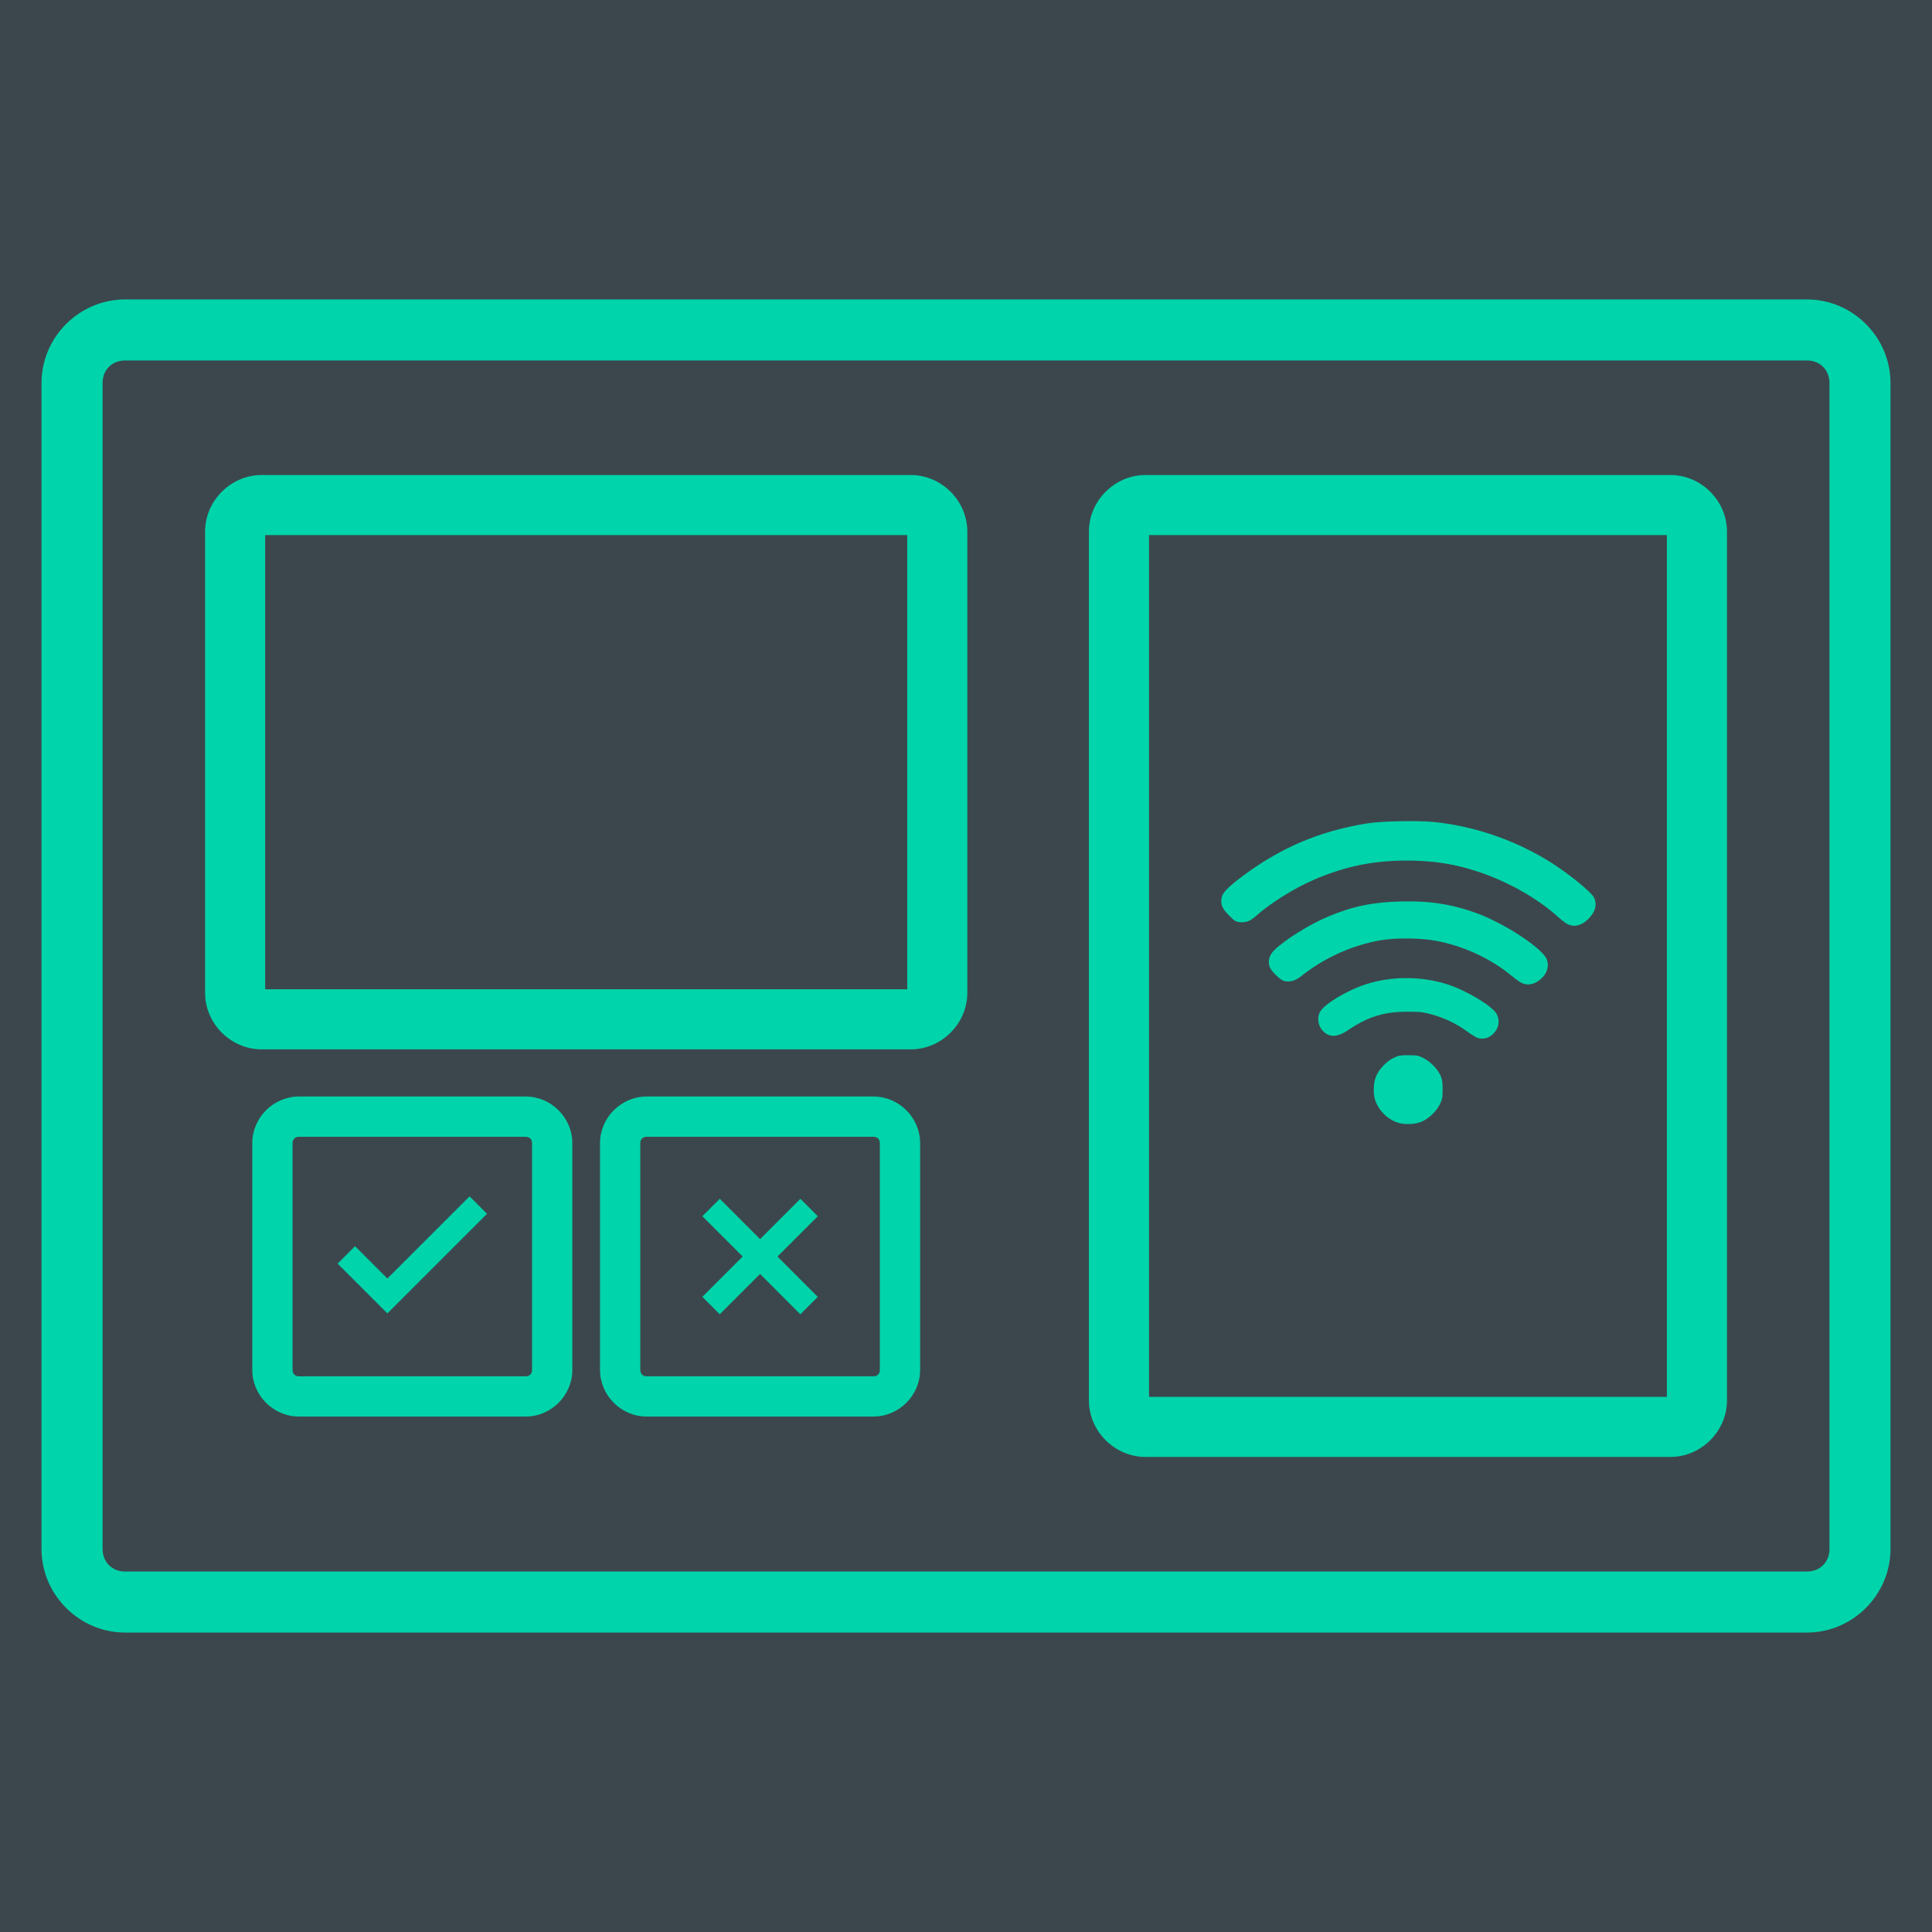 <?xml version="1.0" encoding="UTF-8" standalone="no"?>
<!-- Created with Inkscape (http://www.inkscape.org/) -->

<svg
   version="1.1"
   id="svg1"
   width="512"
   height="512"
   viewBox="0 0 512 512"
   sodipodi:docname="512x512_fabreader.svg"
   xml:space="preserve"
   inkscape:version="1.4 (1:1.4+202410161351+e7c3feb100)"
   inkscape:export-filename="512x512_fabreader.png"
   inkscape:export-xdpi="96"
   inkscape:export-ydpi="96"
   xmlns:inkscape="http://www.inkscape.org/namespaces/inkscape"
   xmlns:sodipodi="http://sodipodi.sourceforge.net/DTD/sodipodi-0.dtd"
   xmlns="http://www.w3.org/2000/svg"
   xmlns:svg="http://www.w3.org/2000/svg"><sodipodi:namedview
     id="namedview1"
     pagecolor="#ffffff"
     bordercolor="#000000"
     borderopacity="0.25"
     inkscape:showpageshadow="2"
     inkscape:pageopacity="0.0"
     inkscape:pagecheckerboard="0"
     inkscape:deskcolor="#d1d1d1"
     inkscape:zoom="0.51803685"
     inkscape:cx="275.07696"
     inkscape:cy="350.36118"
     inkscape:window-width="1920"
     inkscape:window-height="1012"
     inkscape:window-x="0"
     inkscape:window-y="0"
     inkscape:window-maximized="1"
     inkscape:current-layer="g1" /><defs
     id="defs1" /><g
     inkscape:groupmode="layer"
     inkscape:label="Image"
     id="g1"><path
       id="rect7"
       style="vector-effect:non-scaling-stroke;fill:#3c474d;stroke:none;stroke-linecap:round;stroke-linejoin:round;-inkscape-stroke:hairline"
       d="M 0 0 L 512 0 L 512 512 L 0 512 Z" /><path
       id="rect2"
       d="M 33.14 79.354 C 21.018 79.354 11 89.358 11 101.48 L 11 410.506 C 11 422.628 21.018 432.646 33.14 432.646 L 478.874 432.646 C 490.996 432.646 501 422.628 501 410.506 L 501 101.48 C 501 89.358 490.996 79.354 478.874 79.354 Z M 33.14 95.527 L 478.874 95.527 C 482.315 95.527 484.827 98.038 484.827 101.48 L 484.827 410.506 C 484.827 413.948 482.315 416.473 478.874 416.473 L 33.14 416.473 C 29.698 416.473 27.187 413.948 27.187 410.506 L 27.187 101.48 C 27.187 98.038 29.698 95.527 33.14 95.527 Z M 69.34 125.883 C 61.175 125.883 54.347 132.712 54.347 140.877 L 54.347 263.112 C 54.347 271.277 61.175 278.092 69.34 278.092 L 241.357 278.092 C 249.522 278.092 256.35 271.277 256.35 263.112 L 256.35 140.877 C 256.35 132.712 249.522 125.883 241.357 125.883 Z M 303.565 125.883 C 295.4 125.883 288.572 132.712 288.572 140.877 L 288.572 371.123 C 288.572 379.288 295.4 386.103 303.565 386.103 L 442.674 386.103 C 450.838 386.103 457.667 379.288 457.667 371.123 L 457.667 140.877 C 457.667 132.712 450.838 125.883 442.674 125.883 Z M 70.273 141.809 L 240.424 141.809 L 240.424 262.166 L 70.273 262.166 Z M 304.498 141.809 L 441.741 141.809 L 441.741 370.177 L 304.498 370.177 Z M 375.513 217.612 C 370.962 217.538 365.066 217.771 362.372 218.202 C 349.673 220.23 339.282 224.658 328.97 232.427 C 325.428 235.095 323.983 236.611 323.743 237.886 C 323.423 239.595 323.815 240.624 325.417 242.303 C 327.232 244.205 327.575 244.402 329.134 244.402 C 330.466 244.402 331.457 243.975 332.687 242.879 C 336.683 239.319 342.959 235.385 348.325 233.085 C 356.501 229.581 363.912 228.06 372.77 228.064 C 379.016 228.067 383.945 228.725 389.423 230.3 C 398.193 232.822 407.132 237.689 413.181 243.236 C 413.996 243.983 415.07 244.768 415.554 244.978 C 417.319 245.744 419.108 245.286 420.849 243.606 C 422.764 241.758 423.322 239.743 422.44 237.886 C 421.683 236.291 414.986 230.935 409.971 227.914 C 400.624 222.282 390.039 218.765 379.45 217.79 C 378.398 217.693 377.03 217.636 375.513 217.612 Z M 374.169 238.874 C 373.271 238.861 372.36 238.866 371.412 238.888 C 363.852 239.062 358.394 240.187 351.988 242.893 C 346.952 245.021 340.61 248.974 337.735 251.768 C 336.362 253.103 335.937 254.615 336.473 256.24 C 336.83 257.32 339.289 259.721 340.287 259.971 C 341.759 260.341 343.266 259.945 344.704 258.792 C 350.816 253.886 358.312 250.485 365.897 249.176 C 369.777 248.506 376.257 248.553 380.328 249.286 C 387.605 250.595 394.855 253.901 400.383 258.435 C 401.229 259.129 402.354 259.965 402.879 260.287 C 404.28 261.146 405.912 261.083 407.447 260.109 C 409.748 258.649 410.711 256.339 409.903 254.224 C 408.793 251.318 398.709 244.691 391.288 241.988 C 385.61 239.92 380.451 238.962 374.169 238.874 Z M 372.742 259.203 C 368.991 259.199 365.258 259.758 361.837 260.89 C 356.986 262.495 351.373 265.835 349.93 267.968 C 349.074 269.234 349.198 271.437 350.204 272.756 C 351.911 274.993 354.188 275.082 357.228 273.016 C 362.476 269.45 366.79 268.108 372.975 268.119 C 376.286 268.125 377.125 268.211 379.409 268.833 C 382.759 269.744 385.919 271.258 388.682 273.263 C 389.882 274.134 391.188 274.943 391.576 275.06 C 393.057 275.507 394.484 275.155 395.623 274.073 C 397.171 272.601 397.569 270.666 396.693 268.819 C 395.723 266.775 388.864 262.592 383.743 260.918 C 380.259 259.779 376.494 259.207 372.742 259.203 Z M 373.25 279.642 C 371.051 279.642 370.575 279.736 369.258 280.383 C 367.335 281.327 365.313 283.508 364.594 285.431 C 363.936 287.189 363.877 289.974 364.457 291.631 C 365.354 294.195 367.473 296.387 370.012 297.379 C 371.775 298.067 374.634 298.055 376.514 297.351 C 378.437 296.632 380.618 294.61 381.562 292.687 C 382.209 291.37 382.303 290.908 382.303 288.709 C 382.303 286.701 382.187 285.975 381.727 284.978 C 380.928 283.247 379.047 281.318 377.255 280.41 C 375.894 279.721 375.487 279.642 373.25 279.642 Z M 79.217 290.588 C 72.461 290.588 66.857 296.192 66.857 302.948 L 66.857 363.044 C 66.857 369.8 72.461 375.403 79.217 375.403 L 139.313 375.403 C 146.068 375.403 151.672 369.8 151.672 363.044 L 151.672 302.948 C 151.672 296.192 146.068 290.588 139.313 290.588 Z M 171.37 290.588 C 164.615 290.588 159.011 296.192 159.011 302.948 L 159.011 363.044 C 159.011 369.8 164.615 375.403 171.37 375.403 L 231.48 375.403 C 238.236 375.403 243.84 369.8 243.84 363.044 L 243.84 302.948 C 243.84 296.192 238.236 290.588 231.48 290.588 Z M 79.217 301.261 L 139.313 301.261 C 140.339 301.261 141 301.922 141 302.948 L 141 363.044 C 141 364.07 140.339 364.731 139.313 364.731 L 79.217 364.731 C 78.191 364.731 77.529 364.07 77.529 363.044 L 77.529 302.948 C 77.529 301.922 78.191 301.261 79.217 301.261 Z M 171.37 301.261 L 231.48 301.261 C 232.506 301.261 233.167 301.922 233.167 302.948 L 233.167 363.044 C 233.167 364.07 232.506 364.731 231.48 364.731 L 171.37 364.731 C 170.344 364.731 169.683 364.07 169.683 363.044 L 169.683 302.948 C 169.683 301.922 170.344 301.261 171.37 301.261 Z M 124.443 317.049 L 102.66 338.819 L 94.087 330.246 L 89.477 334.868 L 102.66 348.064 L 129.066 321.672 Z M 190.753 317.694 L 186.13 322.303 L 196.816 332.989 L 186.13 343.675 L 190.739 348.298 L 201.425 337.612 L 212.097 348.298 L 216.72 343.689 L 206.034 333.003 L 216.72 322.317 L 212.111 317.694 L 201.425 328.38 Z"
       style="fill:#00d4aa;fill-opacity:1" /></g></svg>
